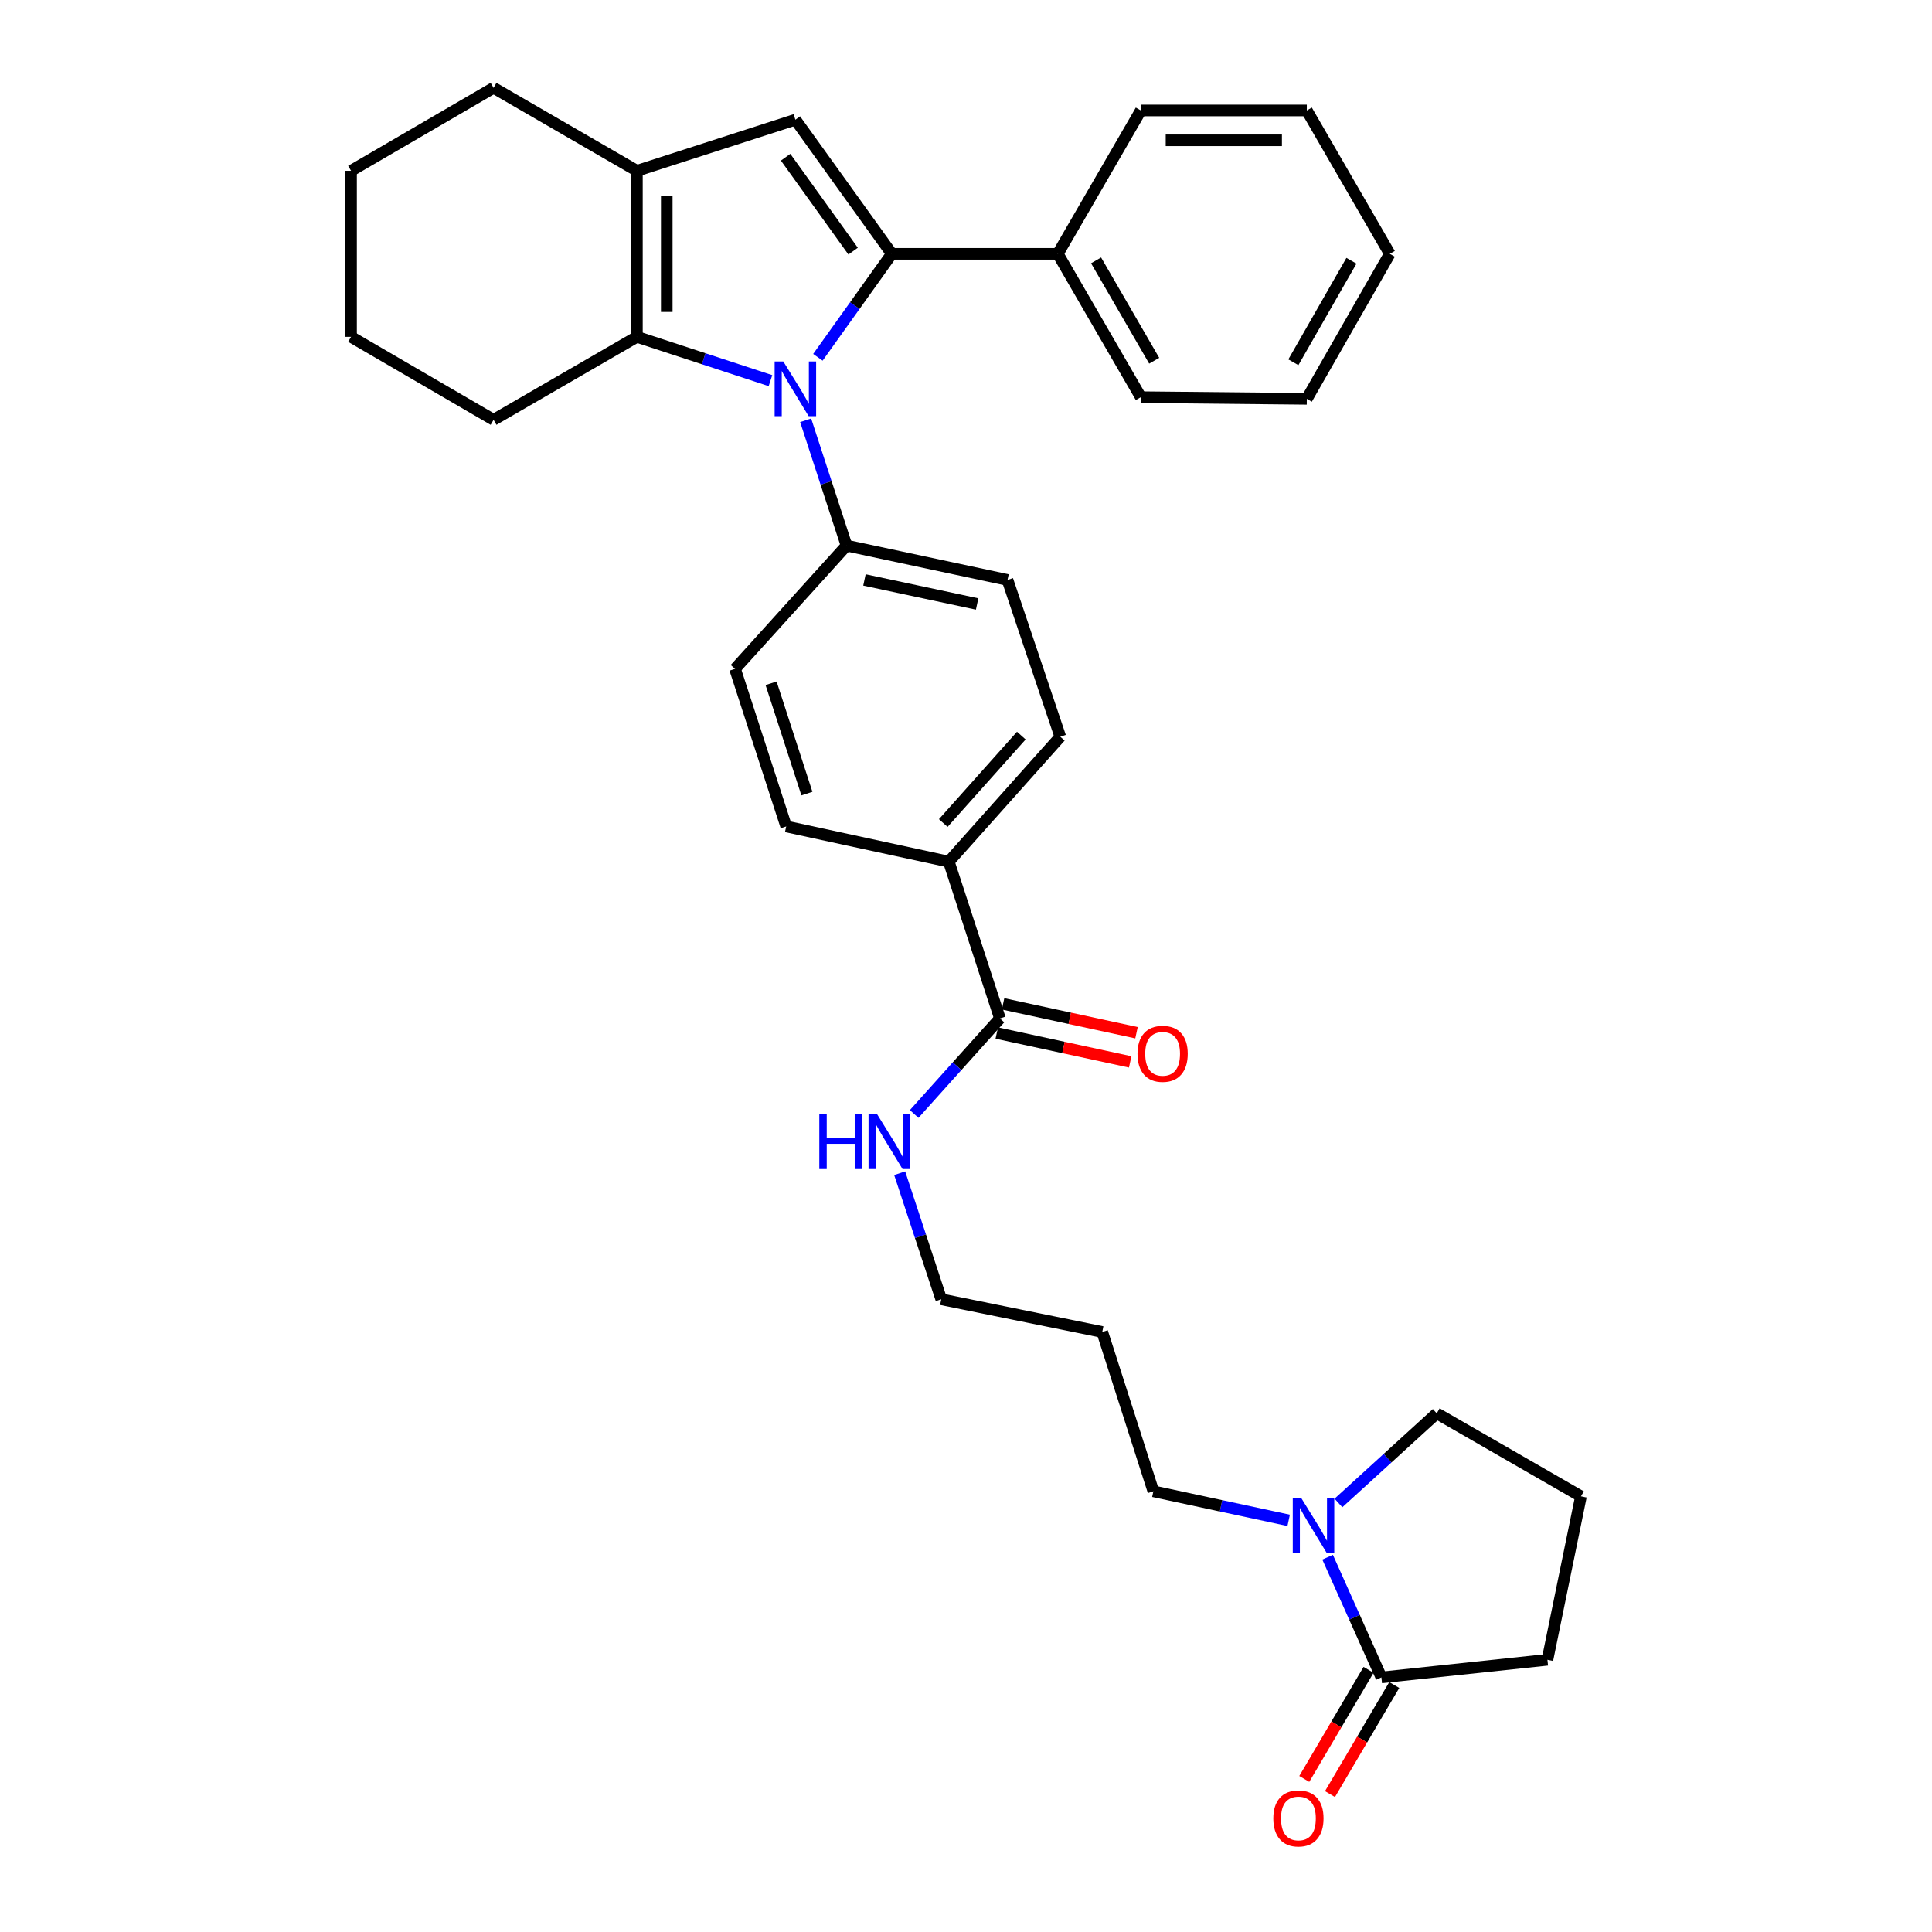 <?xml version='1.0' encoding='iso-8859-1'?>
<svg version='1.1' baseProfile='full'
              xmlns='http://www.w3.org/2000/svg'
                      xmlns:rdkit='http://www.rdkit.org/xml'
                      xmlns:xlink='http://www.w3.org/1999/xlink'
                  xml:space='preserve'
width='1000px' height='1000px' viewBox='0 0 1000 1000'>
<!-- END OF HEADER -->
<rect style='opacity:1.0;fill:#FFFFFF;stroke:none' width='1000' height='1000' x='0' y='0'> </rect>
<path class='bond-0' d='M 423.341,184.942 L 442.471,158.163' style='fill:none;fill-rule:evenodd;stroke:#0000FF;stroke-width:6px;stroke-linecap:butt;stroke-linejoin:miter;stroke-opacity:1' />
<path class='bond-0' d='M 442.471,158.163 L 461.601,131.385' style='fill:none;fill-rule:evenodd;stroke:#000000;stroke-width:6px;stroke-linecap:butt;stroke-linejoin:miter;stroke-opacity:1' />
<path class='bond-2' d='M 398.794,197.018 L 364.231,185.684' style='fill:none;fill-rule:evenodd;stroke:#0000FF;stroke-width:6px;stroke-linecap:butt;stroke-linejoin:miter;stroke-opacity:1' />
<path class='bond-2' d='M 364.231,185.684 L 329.667,174.35' style='fill:none;fill-rule:evenodd;stroke:#000000;stroke-width:6px;stroke-linecap:butt;stroke-linejoin:miter;stroke-opacity:1' />
<path class='bond-7' d='M 417.009,217.542 L 427.59,249.966' style='fill:none;fill-rule:evenodd;stroke:#0000FF;stroke-width:6px;stroke-linecap:butt;stroke-linejoin:miter;stroke-opacity:1' />
<path class='bond-7' d='M 427.59,249.966 L 438.17,282.389' style='fill:none;fill-rule:evenodd;stroke:#000000;stroke-width:6px;stroke-linecap:butt;stroke-linejoin:miter;stroke-opacity:1' />
<path class='bond-1' d='M 461.601,131.385 L 411.692,61.942' style='fill:none;fill-rule:evenodd;stroke:#000000;stroke-width:6px;stroke-linecap:butt;stroke-linejoin:miter;stroke-opacity:1' />
<path class='bond-1' d='M 441.57,129.984 L 406.634,81.374' style='fill:none;fill-rule:evenodd;stroke:#000000;stroke-width:6px;stroke-linecap:butt;stroke-linejoin:miter;stroke-opacity:1' />
<path class='bond-8' d='M 461.601,131.385 L 547.514,131.385' style='fill:none;fill-rule:evenodd;stroke:#000000;stroke-width:6px;stroke-linecap:butt;stroke-linejoin:miter;stroke-opacity:1' />
<path class='bond-32' d='M 411.692,61.942 L 329.667,88.411' style='fill:none;fill-rule:evenodd;stroke:#000000;stroke-width:6px;stroke-linecap:butt;stroke-linejoin:miter;stroke-opacity:1' />
<path class='bond-3' d='M 329.667,174.35 L 329.667,88.411' style='fill:none;fill-rule:evenodd;stroke:#000000;stroke-width:6px;stroke-linecap:butt;stroke-linejoin:miter;stroke-opacity:1' />
<path class='bond-3' d='M 345.116,161.459 L 345.116,101.302' style='fill:none;fill-rule:evenodd;stroke:#000000;stroke-width:6px;stroke-linecap:butt;stroke-linejoin:miter;stroke-opacity:1' />
<path class='bond-17' d='M 329.667,174.35 L 255.47,217.298' style='fill:none;fill-rule:evenodd;stroke:#000000;stroke-width:6px;stroke-linecap:butt;stroke-linejoin:miter;stroke-opacity:1' />
<path class='bond-19' d='M 329.667,88.411 L 255.47,45.455' style='fill:none;fill-rule:evenodd;stroke:#000000;stroke-width:6px;stroke-linecap:butt;stroke-linejoin:miter;stroke-opacity:1' />
<path class='bond-4' d='M 667.017,786.927 L 632.001,779.407' style='fill:none;fill-rule:evenodd;stroke:#0000FF;stroke-width:6px;stroke-linecap:butt;stroke-linejoin:miter;stroke-opacity:1' />
<path class='bond-4' d='M 632.001,779.407 L 596.985,771.887' style='fill:none;fill-rule:evenodd;stroke:#000000;stroke-width:6px;stroke-linecap:butt;stroke-linejoin:miter;stroke-opacity:1' />
<path class='bond-5' d='M 687.174,805.999 L 701.094,837.114' style='fill:none;fill-rule:evenodd;stroke:#0000FF;stroke-width:6px;stroke-linecap:butt;stroke-linejoin:miter;stroke-opacity:1' />
<path class='bond-5' d='M 701.094,837.114 L 715.014,868.229' style='fill:none;fill-rule:evenodd;stroke:#000000;stroke-width:6px;stroke-linecap:butt;stroke-linejoin:miter;stroke-opacity:1' />
<path class='bond-20' d='M 692.774,777.93 L 718.219,754.735' style='fill:none;fill-rule:evenodd;stroke:#0000FF;stroke-width:6px;stroke-linecap:butt;stroke-linejoin:miter;stroke-opacity:1' />
<path class='bond-20' d='M 718.219,754.735 L 743.663,731.54' style='fill:none;fill-rule:evenodd;stroke:#000000;stroke-width:6px;stroke-linecap:butt;stroke-linejoin:miter;stroke-opacity:1' />
<path class='bond-10' d='M 708.359,864.308 L 691.726,892.541' style='fill:none;fill-rule:evenodd;stroke:#000000;stroke-width:6px;stroke-linecap:butt;stroke-linejoin:miter;stroke-opacity:1' />
<path class='bond-10' d='M 691.726,892.541 L 675.093,920.774' style='fill:none;fill-rule:evenodd;stroke:#FF0000;stroke-width:6px;stroke-linecap:butt;stroke-linejoin:miter;stroke-opacity:1' />
<path class='bond-10' d='M 721.67,872.149 L 705.037,900.383' style='fill:none;fill-rule:evenodd;stroke:#000000;stroke-width:6px;stroke-linecap:butt;stroke-linejoin:miter;stroke-opacity:1' />
<path class='bond-10' d='M 705.037,900.383 L 688.404,928.616' style='fill:none;fill-rule:evenodd;stroke:#FF0000;stroke-width:6px;stroke-linecap:butt;stroke-linejoin:miter;stroke-opacity:1' />
<path class='bond-21' d='M 715.014,868.229 L 800.945,859.105' style='fill:none;fill-rule:evenodd;stroke:#000000;stroke-width:6px;stroke-linecap:butt;stroke-linejoin:miter;stroke-opacity:1' />
<path class='bond-6' d='M 517.56,527.143 L 491.1,445.993' style='fill:none;fill-rule:evenodd;stroke:#000000;stroke-width:6px;stroke-linecap:butt;stroke-linejoin:miter;stroke-opacity:1' />
<path class='bond-11' d='M 515.927,534.692 L 550.457,542.163' style='fill:none;fill-rule:evenodd;stroke:#000000;stroke-width:6px;stroke-linecap:butt;stroke-linejoin:miter;stroke-opacity:1' />
<path class='bond-11' d='M 550.457,542.163 L 584.986,549.635' style='fill:none;fill-rule:evenodd;stroke:#FF0000;stroke-width:6px;stroke-linecap:butt;stroke-linejoin:miter;stroke-opacity:1' />
<path class='bond-11' d='M 519.194,519.593 L 553.724,527.064' style='fill:none;fill-rule:evenodd;stroke:#000000;stroke-width:6px;stroke-linecap:butt;stroke-linejoin:miter;stroke-opacity:1' />
<path class='bond-11' d='M 553.724,527.064 L 588.253,534.535' style='fill:none;fill-rule:evenodd;stroke:#FF0000;stroke-width:6px;stroke-linecap:butt;stroke-linejoin:miter;stroke-opacity:1' />
<path class='bond-16' d='M 517.56,527.143 L 495.37,551.864' style='fill:none;fill-rule:evenodd;stroke:#000000;stroke-width:6px;stroke-linecap:butt;stroke-linejoin:miter;stroke-opacity:1' />
<path class='bond-16' d='M 495.37,551.864 L 473.179,576.585' style='fill:none;fill-rule:evenodd;stroke:#0000FF;stroke-width:6px;stroke-linecap:butt;stroke-linejoin:miter;stroke-opacity:1' />
<path class='bond-12' d='M 438.17,282.389 L 521.483,300.181' style='fill:none;fill-rule:evenodd;stroke:#000000;stroke-width:6px;stroke-linecap:butt;stroke-linejoin:miter;stroke-opacity:1' />
<path class='bond-12' d='M 447.44,300.166 L 505.759,312.621' style='fill:none;fill-rule:evenodd;stroke:#000000;stroke-width:6px;stroke-linecap:butt;stroke-linejoin:miter;stroke-opacity:1' />
<path class='bond-13' d='M 438.17,282.389 L 380.443,346.193' style='fill:none;fill-rule:evenodd;stroke:#000000;stroke-width:6px;stroke-linecap:butt;stroke-linejoin:miter;stroke-opacity:1' />
<path class='bond-25' d='M 547.514,131.385 L 590.488,205.582' style='fill:none;fill-rule:evenodd;stroke:#000000;stroke-width:6px;stroke-linecap:butt;stroke-linejoin:miter;stroke-opacity:1' />
<path class='bond-25' d='M 567.329,134.772 L 597.41,186.71' style='fill:none;fill-rule:evenodd;stroke:#000000;stroke-width:6px;stroke-linecap:butt;stroke-linejoin:miter;stroke-opacity:1' />
<path class='bond-26' d='M 547.514,131.385 L 590.488,57.17' style='fill:none;fill-rule:evenodd;stroke:#000000;stroke-width:6px;stroke-linecap:butt;stroke-linejoin:miter;stroke-opacity:1' />
<path class='bond-9' d='M 491.1,445.993 L 406.938,427.772' style='fill:none;fill-rule:evenodd;stroke:#000000;stroke-width:6px;stroke-linecap:butt;stroke-linejoin:miter;stroke-opacity:1' />
<path class='bond-33' d='M 491.1,445.993 L 548.81,381.331' style='fill:none;fill-rule:evenodd;stroke:#000000;stroke-width:6px;stroke-linecap:butt;stroke-linejoin:miter;stroke-opacity:1' />
<path class='bond-33' d='M 488.23,426.007 L 528.627,380.743' style='fill:none;fill-rule:evenodd;stroke:#000000;stroke-width:6px;stroke-linecap:butt;stroke-linejoin:miter;stroke-opacity:1' />
<path class='bond-15' d='M 521.483,300.181 L 548.81,381.331' style='fill:none;fill-rule:evenodd;stroke:#000000;stroke-width:6px;stroke-linecap:butt;stroke-linejoin:miter;stroke-opacity:1' />
<path class='bond-14' d='M 380.443,346.193 L 406.938,427.772' style='fill:none;fill-rule:evenodd;stroke:#000000;stroke-width:6px;stroke-linecap:butt;stroke-linejoin:miter;stroke-opacity:1' />
<path class='bond-14' d='M 399.11,353.658 L 417.657,410.763' style='fill:none;fill-rule:evenodd;stroke:#000000;stroke-width:6px;stroke-linecap:butt;stroke-linejoin:miter;stroke-opacity:1' />
<path class='bond-24' d='M 465.674,607.245 L 476.434,639.877' style='fill:none;fill-rule:evenodd;stroke:#0000FF;stroke-width:6px;stroke-linecap:butt;stroke-linejoin:miter;stroke-opacity:1' />
<path class='bond-24' d='M 476.434,639.877 L 487.195,672.508' style='fill:none;fill-rule:evenodd;stroke:#000000;stroke-width:6px;stroke-linecap:butt;stroke-linejoin:miter;stroke-opacity:1' />
<path class='bond-27' d='M 255.47,217.298 L 181.701,174.35' style='fill:none;fill-rule:evenodd;stroke:#000000;stroke-width:6px;stroke-linecap:butt;stroke-linejoin:miter;stroke-opacity:1' />
<path class='bond-18' d='M 596.985,771.887 L 570.524,689.433' style='fill:none;fill-rule:evenodd;stroke:#000000;stroke-width:6px;stroke-linecap:butt;stroke-linejoin:miter;stroke-opacity:1' />
<path class='bond-34' d='M 255.47,45.455 L 181.701,88.411' style='fill:none;fill-rule:evenodd;stroke:#000000;stroke-width:6px;stroke-linecap:butt;stroke-linejoin:miter;stroke-opacity:1' />
<path class='bond-23' d='M 743.663,731.54 L 818.299,774.505' style='fill:none;fill-rule:evenodd;stroke:#000000;stroke-width:6px;stroke-linecap:butt;stroke-linejoin:miter;stroke-opacity:1' />
<path class='bond-36' d='M 800.945,859.105 L 818.299,774.505' style='fill:none;fill-rule:evenodd;stroke:#000000;stroke-width:6px;stroke-linecap:butt;stroke-linejoin:miter;stroke-opacity:1' />
<path class='bond-22' d='M 570.524,689.433 L 487.195,672.508' style='fill:none;fill-rule:evenodd;stroke:#000000;stroke-width:6px;stroke-linecap:butt;stroke-linejoin:miter;stroke-opacity:1' />
<path class='bond-30' d='M 590.488,205.582 L 676.409,206.441' style='fill:none;fill-rule:evenodd;stroke:#000000;stroke-width:6px;stroke-linecap:butt;stroke-linejoin:miter;stroke-opacity:1' />
<path class='bond-29' d='M 590.488,57.17 L 676.409,57.17' style='fill:none;fill-rule:evenodd;stroke:#000000;stroke-width:6px;stroke-linecap:butt;stroke-linejoin:miter;stroke-opacity:1' />
<path class='bond-29' d='M 603.376,72.619 L 663.521,72.619' style='fill:none;fill-rule:evenodd;stroke:#000000;stroke-width:6px;stroke-linecap:butt;stroke-linejoin:miter;stroke-opacity:1' />
<path class='bond-28' d='M 181.701,174.35 L 181.701,88.411' style='fill:none;fill-rule:evenodd;stroke:#000000;stroke-width:6px;stroke-linecap:butt;stroke-linejoin:miter;stroke-opacity:1' />
<path class='bond-31' d='M 676.409,57.17 L 719.357,131.385' style='fill:none;fill-rule:evenodd;stroke:#000000;stroke-width:6px;stroke-linecap:butt;stroke-linejoin:miter;stroke-opacity:1' />
<path class='bond-35' d='M 676.409,206.441 L 719.357,131.385' style='fill:none;fill-rule:evenodd;stroke:#000000;stroke-width:6px;stroke-linecap:butt;stroke-linejoin:miter;stroke-opacity:1' />
<path class='bond-35' d='M 669.443,187.51 L 699.506,134.97' style='fill:none;fill-rule:evenodd;stroke:#000000;stroke-width:6px;stroke-linecap:butt;stroke-linejoin:miter;stroke-opacity:1' />
<path  class='atom-0' d='M 405.432 187.088
L 414.712 202.088
Q 415.632 203.568, 417.112 206.248
Q 418.592 208.928, 418.672 209.088
L 418.672 187.088
L 422.432 187.088
L 422.432 215.408
L 418.552 215.408
L 408.592 199.008
Q 407.432 197.088, 406.192 194.888
Q 404.992 192.688, 404.632 192.008
L 404.632 215.408
L 400.952 215.408
L 400.952 187.088
L 405.432 187.088
' fill='#0000FF'/>
<path  class='atom-5' d='M 673.617 775.528
L 682.897 790.528
Q 683.817 792.008, 685.297 794.688
Q 686.777 797.368, 686.857 797.528
L 686.857 775.528
L 690.617 775.528
L 690.617 803.848
L 686.737 803.848
L 676.777 787.448
Q 675.617 785.528, 674.377 783.328
Q 673.177 781.128, 672.817 780.448
L 672.817 803.848
L 669.137 803.848
L 669.137 775.528
L 673.617 775.528
' fill='#0000FF'/>
<path  class='atom-11' d='M 659.066 941.21
Q 659.066 934.41, 662.426 930.61
Q 665.786 926.81, 672.066 926.81
Q 678.346 926.81, 681.706 930.61
Q 685.066 934.41, 685.066 941.21
Q 685.066 948.09, 681.666 952.01
Q 678.266 955.89, 672.066 955.89
Q 665.826 955.89, 662.426 952.01
Q 659.066 948.13, 659.066 941.21
M 672.066 952.69
Q 676.386 952.69, 678.706 949.81
Q 681.066 946.89, 681.066 941.21
Q 681.066 935.65, 678.706 932.85
Q 676.386 930.01, 672.066 930.01
Q 667.746 930.01, 665.386 932.81
Q 663.066 935.61, 663.066 941.21
Q 663.066 946.93, 665.386 949.81
Q 667.746 952.69, 672.066 952.69
' fill='#FF0000'/>
<path  class='atom-12' d='M 588.774 545.444
Q 588.774 538.644, 592.134 534.844
Q 595.494 531.044, 601.774 531.044
Q 608.054 531.044, 611.414 534.844
Q 614.774 538.644, 614.774 545.444
Q 614.774 552.324, 611.374 556.244
Q 607.974 560.124, 601.774 560.124
Q 595.534 560.124, 592.134 556.244
Q 588.774 552.364, 588.774 545.444
M 601.774 556.924
Q 606.094 556.924, 608.414 554.044
Q 610.774 551.124, 610.774 545.444
Q 610.774 539.884, 608.414 537.084
Q 606.094 534.244, 601.774 534.244
Q 597.454 534.244, 595.094 537.044
Q 592.774 539.844, 592.774 545.444
Q 592.774 551.164, 595.094 554.044
Q 597.454 556.924, 601.774 556.924
' fill='#FF0000'/>
<path  class='atom-17' d='M 424.076 576.778
L 427.916 576.778
L 427.916 588.818
L 442.396 588.818
L 442.396 576.778
L 446.236 576.778
L 446.236 605.098
L 442.396 605.098
L 442.396 592.018
L 427.916 592.018
L 427.916 605.098
L 424.076 605.098
L 424.076 576.778
' fill='#0000FF'/>
<path  class='atom-17' d='M 454.036 576.778
L 463.316 591.778
Q 464.236 593.258, 465.716 595.938
Q 467.196 598.618, 467.276 598.778
L 467.276 576.778
L 471.036 576.778
L 471.036 605.098
L 467.156 605.098
L 457.196 588.698
Q 456.036 586.778, 454.796 584.578
Q 453.596 582.378, 453.236 581.698
L 453.236 605.098
L 449.556 605.098
L 449.556 576.778
L 454.036 576.778
' fill='#0000FF'/>
</svg>
